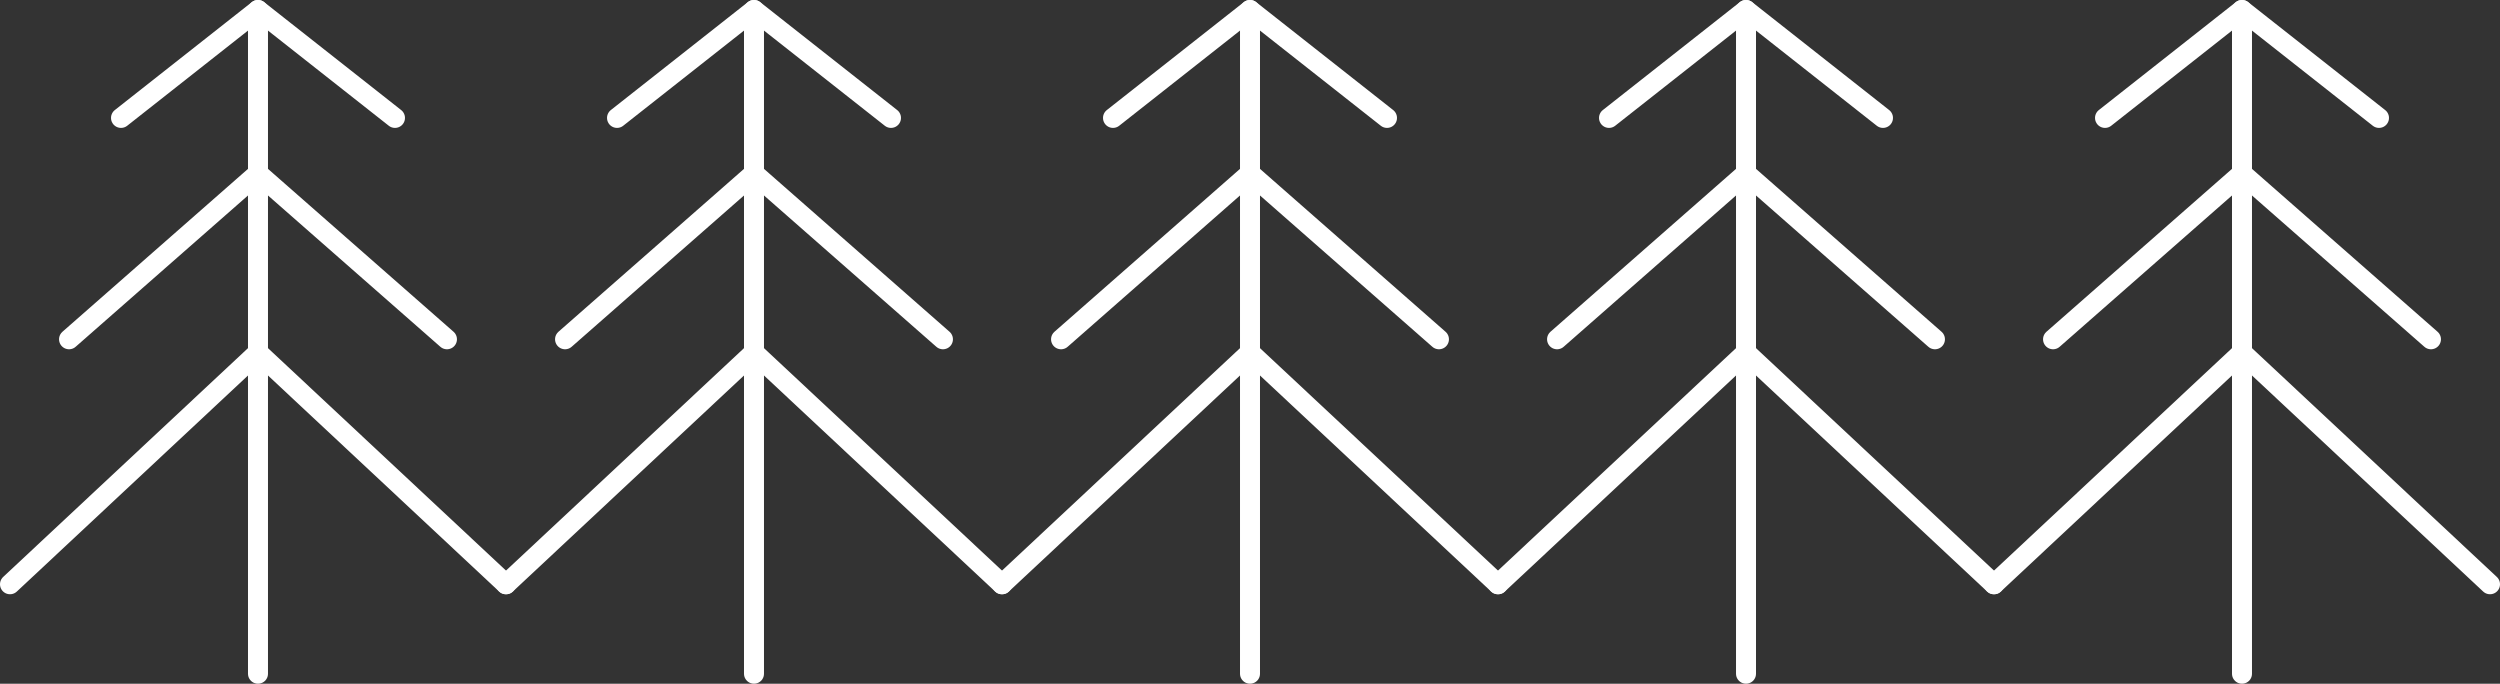 <svg xmlns="http://www.w3.org/2000/svg" width="125.074" height="34.206" viewBox="0 0 125.074 34.206"><rect x="0" y="0" width="125.074" height="34.206" fill="#333333" stroke="none"/><defs><style>.cls-1{fill:none;stroke:#fff;stroke-linecap:round;stroke-linejoin:round;}</style></defs><g id="レイヤー_2" data-name="レイヤー 2"><g id="CONTENTS"><line class="cls-1" x1="12.907" y1="0.5" x2="12.907" y2="33.706"/><polyline class="cls-1" points="19.761 5.899 12.907 0.5 6.054 5.899"/><polyline class="cls-1" points="22.361 16.974 12.907 8.675 3.454 16.974"/><polyline class="cls-1" points="25.315 29.23 12.907 17.634 0.5 29.23"/><line class="cls-1" x1="37.722" y1="0.5" x2="37.722" y2="33.706"/><polyline class="cls-1" points="44.576 5.899 37.722 0.5 30.869 5.899"/><polyline class="cls-1" points="47.175 16.974 37.722 8.675 28.269 16.974"/><polyline class="cls-1" points="50.13 29.23 37.722 17.634 25.315 29.23"/><line class="cls-1" x1="62.537" y1="0.5" x2="62.537" y2="33.706"/><polyline class="cls-1" points="69.391 5.899 62.537 0.5 55.683 5.899"/><polyline class="cls-1" points="71.99 16.974 62.537 8.675 53.084 16.974"/><polyline class="cls-1" points="74.944 29.23 62.537 17.634 50.13 29.23"/><line class="cls-1" x1="87.352" y1="0.5" x2="87.352" y2="33.706"/><polyline class="cls-1" points="94.205 5.899 87.352 0.5 80.498 5.899"/><polyline class="cls-1" points="96.805 16.974 87.352 8.675 77.899 16.974"/><polyline class="cls-1" points="99.759 29.23 87.352 17.634 74.944 29.23"/><line class="cls-1" x1="112.166" y1="0.5" x2="112.166" y2="33.706"/><polyline class="cls-1" points="119.02 5.899 112.166 0.5 105.313 5.899"/><polyline class="cls-1" points="121.62 16.974 112.166 8.675 102.713 16.974"/><polyline class="cls-1" points="124.574 29.23 112.166 17.634 99.759 29.23"/></g></g></svg>